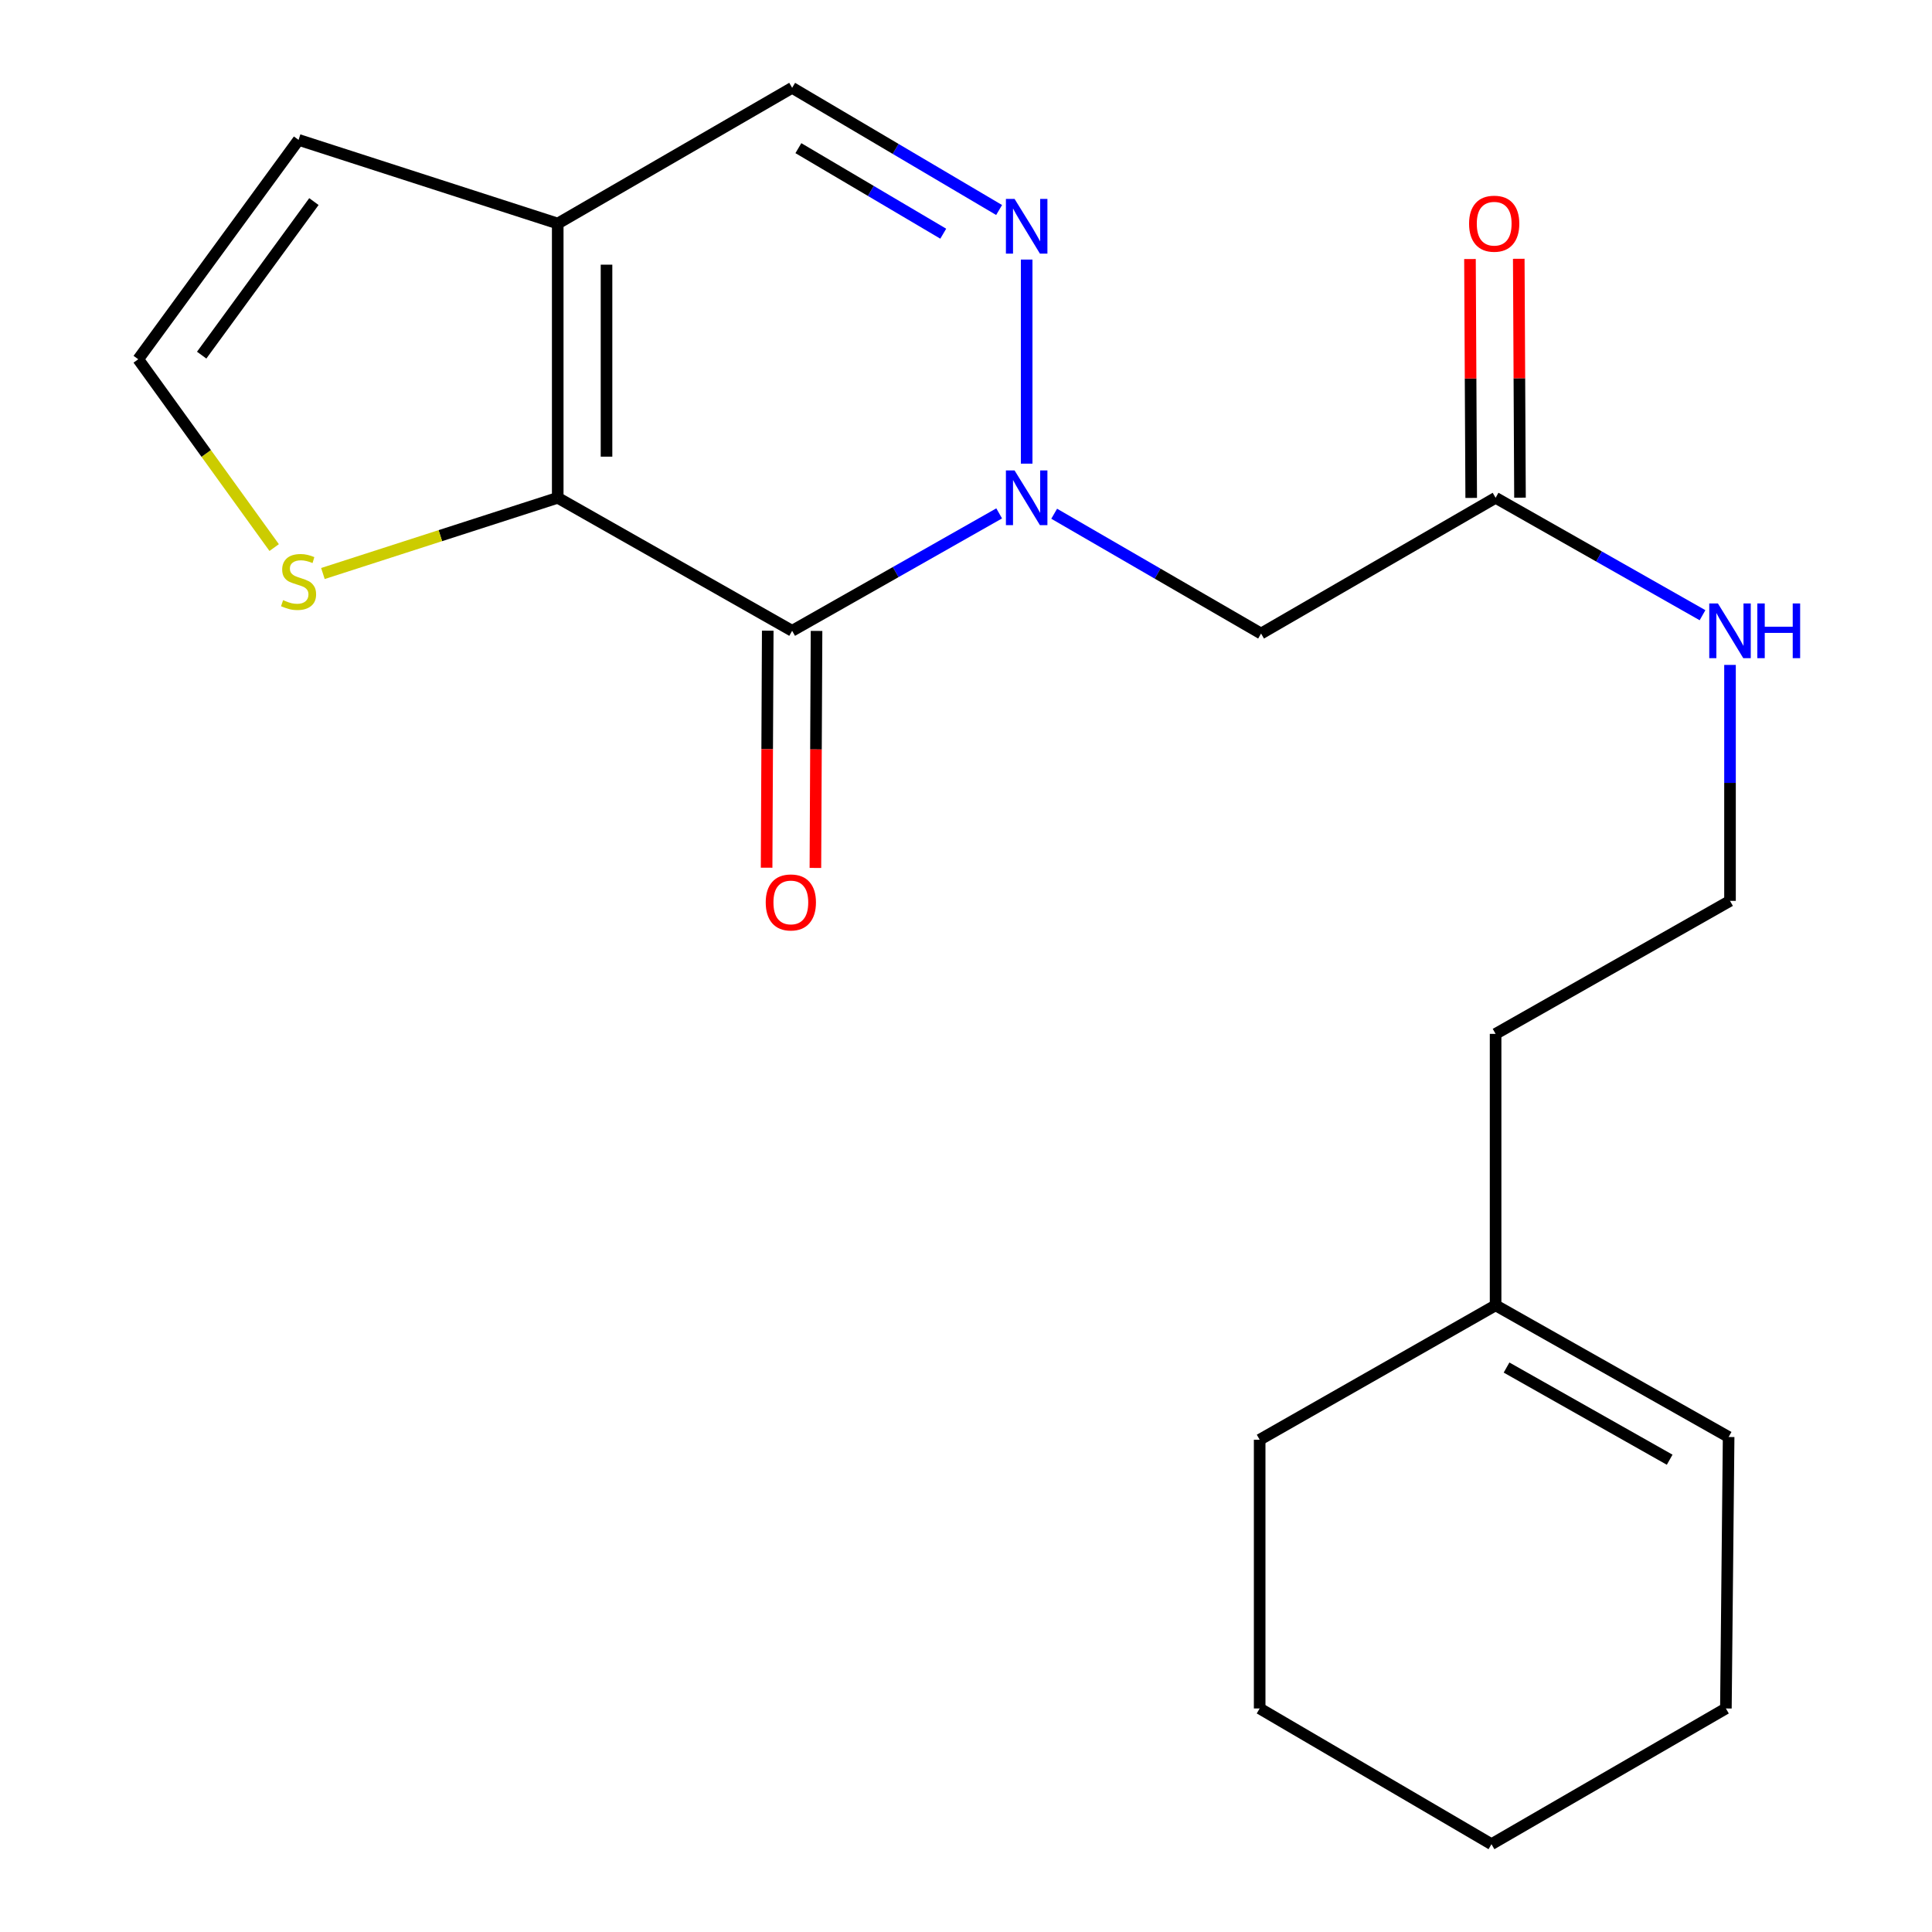<?xml version='1.0' encoding='iso-8859-1'?>
<svg version='1.1' baseProfile='full'
              xmlns='http://www.w3.org/2000/svg'
                      xmlns:rdkit='http://www.rdkit.org/xml'
                      xmlns:xlink='http://www.w3.org/1999/xlink'
                  xml:space='preserve'
width='1000px' height='1000px' viewBox='0 0 1000 1000'>
<!-- END OF HEADER -->
<rect style='opacity:1.0;fill:#FFFFFF;stroke:none' width='1000' height='1000' x='0' y='0'> </rect>
<path class='bond-0' d='M 517.17,265.729 L 463.59,296.117' style='fill:none;fill-rule:evenodd;stroke:#0000FF;stroke-width:6px;stroke-linecap:butt;stroke-linejoin:miter;stroke-opacity:1' />
<path class='bond-0' d='M 463.59,296.117 L 410.011,326.504' style='fill:none;fill-rule:evenodd;stroke:#000000;stroke-width:6px;stroke-linecap:butt;stroke-linejoin:miter;stroke-opacity:1' />
<path class='bond-2' d='M 531.399,239.986 L 531.399,134.352' style='fill:none;fill-rule:evenodd;stroke:#0000FF;stroke-width:6px;stroke-linecap:butt;stroke-linejoin:miter;stroke-opacity:1' />
<path class='bond-4' d='M 545.644,265.908 L 599.187,296.915' style='fill:none;fill-rule:evenodd;stroke:#0000FF;stroke-width:6px;stroke-linecap:butt;stroke-linejoin:miter;stroke-opacity:1' />
<path class='bond-4' d='M 599.187,296.915 L 652.73,327.921' style='fill:none;fill-rule:evenodd;stroke:#000000;stroke-width:6px;stroke-linecap:butt;stroke-linejoin:miter;stroke-opacity:1' />
<path class='bond-1' d='M 410.011,326.504 L 288.679,257.659' style='fill:none;fill-rule:evenodd;stroke:#000000;stroke-width:6px;stroke-linecap:butt;stroke-linejoin:miter;stroke-opacity:1' />
<path class='bond-9' d='M 397.384,326.444 L 397.09,387.783' style='fill:none;fill-rule:evenodd;stroke:#000000;stroke-width:6px;stroke-linecap:butt;stroke-linejoin:miter;stroke-opacity:1' />
<path class='bond-9' d='M 397.09,387.783 L 396.796,449.122' style='fill:none;fill-rule:evenodd;stroke:#FF0000;stroke-width:6px;stroke-linecap:butt;stroke-linejoin:miter;stroke-opacity:1' />
<path class='bond-9' d='M 422.638,326.565 L 422.344,387.904' style='fill:none;fill-rule:evenodd;stroke:#000000;stroke-width:6px;stroke-linecap:butt;stroke-linejoin:miter;stroke-opacity:1' />
<path class='bond-9' d='M 422.344,387.904 L 422.05,449.243' style='fill:none;fill-rule:evenodd;stroke:#FF0000;stroke-width:6px;stroke-linecap:butt;stroke-linejoin:miter;stroke-opacity:1' />
<path class='bond-6' d='M 288.679,257.659 L 227.91,277.254' style='fill:none;fill-rule:evenodd;stroke:#000000;stroke-width:6px;stroke-linecap:butt;stroke-linejoin:miter;stroke-opacity:1' />
<path class='bond-6' d='M 227.91,277.254 L 167.141,296.85' style='fill:none;fill-rule:evenodd;stroke:#CCCC00;stroke-width:6px;stroke-linecap:butt;stroke-linejoin:miter;stroke-opacity:1' />
<path class='bond-21' d='M 288.679,257.659 L 288.679,115.703' style='fill:none;fill-rule:evenodd;stroke:#000000;stroke-width:6px;stroke-linecap:butt;stroke-linejoin:miter;stroke-opacity:1' />
<path class='bond-21' d='M 313.933,236.366 L 313.933,136.996' style='fill:none;fill-rule:evenodd;stroke:#000000;stroke-width:6px;stroke-linecap:butt;stroke-linejoin:miter;stroke-opacity:1' />
<path class='bond-5' d='M 517.134,108.699 L 463.573,77.077' style='fill:none;fill-rule:evenodd;stroke:#0000FF;stroke-width:6px;stroke-linecap:butt;stroke-linejoin:miter;stroke-opacity:1' />
<path class='bond-5' d='M 463.573,77.077 L 410.011,45.455' style='fill:none;fill-rule:evenodd;stroke:#000000;stroke-width:6px;stroke-linecap:butt;stroke-linejoin:miter;stroke-opacity:1' />
<path class='bond-5' d='M 488.227,120.959 L 450.734,98.823' style='fill:none;fill-rule:evenodd;stroke:#0000FF;stroke-width:6px;stroke-linecap:butt;stroke-linejoin:miter;stroke-opacity:1' />
<path class='bond-5' d='M 450.734,98.823 L 413.24,76.688' style='fill:none;fill-rule:evenodd;stroke:#000000;stroke-width:6px;stroke-linecap:butt;stroke-linejoin:miter;stroke-opacity:1' />
<path class='bond-3' d='M 288.679,115.703 L 410.011,45.455' style='fill:none;fill-rule:evenodd;stroke:#000000;stroke-width:6px;stroke-linecap:butt;stroke-linejoin:miter;stroke-opacity:1' />
<path class='bond-10' d='M 288.679,115.703 L 154.537,72.406' style='fill:none;fill-rule:evenodd;stroke:#000000;stroke-width:6px;stroke-linecap:butt;stroke-linejoin:miter;stroke-opacity:1' />
<path class='bond-7' d='M 652.73,327.921 L 774.118,257.659' style='fill:none;fill-rule:evenodd;stroke:#000000;stroke-width:6px;stroke-linecap:butt;stroke-linejoin:miter;stroke-opacity:1' />
<path class='bond-8' d='M 141.913,283.425 L 106.731,234.688' style='fill:none;fill-rule:evenodd;stroke:#CCCC00;stroke-width:6px;stroke-linecap:butt;stroke-linejoin:miter;stroke-opacity:1' />
<path class='bond-8' d='M 106.731,234.688 L 71.55,185.951' style='fill:none;fill-rule:evenodd;stroke:#000000;stroke-width:6px;stroke-linecap:butt;stroke-linejoin:miter;stroke-opacity:1' />
<path class='bond-12' d='M 786.745,257.594 L 786.428,195.771' style='fill:none;fill-rule:evenodd;stroke:#000000;stroke-width:6px;stroke-linecap:butt;stroke-linejoin:miter;stroke-opacity:1' />
<path class='bond-12' d='M 786.428,195.771 L 786.11,133.947' style='fill:none;fill-rule:evenodd;stroke:#FF0000;stroke-width:6px;stroke-linecap:butt;stroke-linejoin:miter;stroke-opacity:1' />
<path class='bond-12' d='M 761.492,257.724 L 761.174,195.9' style='fill:none;fill-rule:evenodd;stroke:#000000;stroke-width:6px;stroke-linecap:butt;stroke-linejoin:miter;stroke-opacity:1' />
<path class='bond-12' d='M 761.174,195.9 L 760.856,134.077' style='fill:none;fill-rule:evenodd;stroke:#FF0000;stroke-width:6px;stroke-linecap:butt;stroke-linejoin:miter;stroke-opacity:1' />
<path class='bond-14' d='M 774.118,257.659 L 827.671,288.045' style='fill:none;fill-rule:evenodd;stroke:#000000;stroke-width:6px;stroke-linecap:butt;stroke-linejoin:miter;stroke-opacity:1' />
<path class='bond-14' d='M 827.671,288.045 L 881.223,318.432' style='fill:none;fill-rule:evenodd;stroke:#0000FF;stroke-width:6px;stroke-linecap:butt;stroke-linejoin:miter;stroke-opacity:1' />
<path class='bond-22' d='M 71.55,185.951 L 154.537,72.406' style='fill:none;fill-rule:evenodd;stroke:#000000;stroke-width:6px;stroke-linecap:butt;stroke-linejoin:miter;stroke-opacity:1' />
<path class='bond-22' d='M 104.387,183.821 L 162.478,104.34' style='fill:none;fill-rule:evenodd;stroke:#000000;stroke-width:6px;stroke-linecap:butt;stroke-linejoin:miter;stroke-opacity:1' />
<path class='bond-11' d='M 774.118,675.628 L 774.118,535.131' style='fill:none;fill-rule:evenodd;stroke:#000000;stroke-width:6px;stroke-linecap:butt;stroke-linejoin:miter;stroke-opacity:1' />
<path class='bond-13' d='M 774.118,675.628 L 894.735,743.786' style='fill:none;fill-rule:evenodd;stroke:#000000;stroke-width:6px;stroke-linecap:butt;stroke-linejoin:miter;stroke-opacity:1' />
<path class='bond-13' d='M 779.787,707.838 L 864.218,755.549' style='fill:none;fill-rule:evenodd;stroke:#000000;stroke-width:6px;stroke-linecap:butt;stroke-linejoin:miter;stroke-opacity:1' />
<path class='bond-17' d='M 774.118,675.628 L 652.001,745.203' style='fill:none;fill-rule:evenodd;stroke:#000000;stroke-width:6px;stroke-linecap:butt;stroke-linejoin:miter;stroke-opacity:1' />
<path class='bond-18' d='M 894.735,743.786 L 893.318,884.297' style='fill:none;fill-rule:evenodd;stroke:#000000;stroke-width:6px;stroke-linecap:butt;stroke-linejoin:miter;stroke-opacity:1' />
<path class='bond-15' d='M 895.45,344.159 L 895.45,405.222' style='fill:none;fill-rule:evenodd;stroke:#0000FF;stroke-width:6px;stroke-linecap:butt;stroke-linejoin:miter;stroke-opacity:1' />
<path class='bond-15' d='M 895.45,405.222 L 895.45,466.286' style='fill:none;fill-rule:evenodd;stroke:#000000;stroke-width:6px;stroke-linecap:butt;stroke-linejoin:miter;stroke-opacity:1' />
<path class='bond-16' d='M 895.45,466.286 L 774.118,535.131' style='fill:none;fill-rule:evenodd;stroke:#000000;stroke-width:6px;stroke-linecap:butt;stroke-linejoin:miter;stroke-opacity:1' />
<path class='bond-19' d='M 652.001,745.203 L 652.001,884.297' style='fill:none;fill-rule:evenodd;stroke:#000000;stroke-width:6px;stroke-linecap:butt;stroke-linejoin:miter;stroke-opacity:1' />
<path class='bond-23' d='M 893.318,884.297 L 771.986,954.545' style='fill:none;fill-rule:evenodd;stroke:#000000;stroke-width:6px;stroke-linecap:butt;stroke-linejoin:miter;stroke-opacity:1' />
<path class='bond-20' d='M 652.001,884.297 L 771.986,954.545' style='fill:none;fill-rule:evenodd;stroke:#000000;stroke-width:6px;stroke-linecap:butt;stroke-linejoin:miter;stroke-opacity:1' />
<path  class='atom-0' d='M 525.139 243.499
L 534.419 258.499
Q 535.339 259.979, 536.819 262.659
Q 538.299 265.339, 538.379 265.499
L 538.379 243.499
L 542.139 243.499
L 542.139 271.819
L 538.259 271.819
L 528.299 255.419
Q 527.139 253.499, 525.899 251.299
Q 524.699 249.099, 524.339 248.419
L 524.339 271.819
L 520.659 271.819
L 520.659 243.499
L 525.139 243.499
' fill='#0000FF'/>
<path  class='atom-3' d='M 525.139 102.96
L 534.419 117.96
Q 535.339 119.44, 536.819 122.12
Q 538.299 124.8, 538.379 124.96
L 538.379 102.96
L 542.139 102.96
L 542.139 131.28
L 538.259 131.28
L 528.299 114.88
Q 527.139 112.96, 525.899 110.76
Q 524.699 108.56, 524.339 107.88
L 524.339 131.28
L 520.659 131.28
L 520.659 102.96
L 525.139 102.96
' fill='#0000FF'/>
<path  class='atom-7' d='M 146.537 310.634
Q 146.857 310.754, 148.177 311.314
Q 149.497 311.874, 150.937 312.234
Q 152.417 312.554, 153.857 312.554
Q 156.537 312.554, 158.097 311.274
Q 159.657 309.954, 159.657 307.674
Q 159.657 306.114, 158.857 305.154
Q 158.097 304.194, 156.897 303.674
Q 155.697 303.154, 153.697 302.554
Q 151.177 301.794, 149.657 301.074
Q 148.177 300.354, 147.097 298.834
Q 146.057 297.314, 146.057 294.754
Q 146.057 291.194, 148.457 288.994
Q 150.897 286.794, 155.697 286.794
Q 158.977 286.794, 162.697 288.354
L 161.777 291.434
Q 158.377 290.034, 155.817 290.034
Q 153.057 290.034, 151.537 291.194
Q 150.017 292.314, 150.057 294.274
Q 150.057 295.794, 150.817 296.714
Q 151.617 297.634, 152.737 298.154
Q 153.897 298.674, 155.817 299.274
Q 158.377 300.074, 159.897 300.874
Q 161.417 301.674, 162.497 303.314
Q 163.617 304.914, 163.617 307.674
Q 163.617 311.594, 160.977 313.714
Q 158.377 315.794, 154.017 315.794
Q 151.497 315.794, 149.577 315.234
Q 147.697 314.714, 145.457 313.794
L 146.537 310.634
' fill='#CCCC00'/>
<path  class='atom-10' d='M 396.337 467.095
Q 396.337 460.295, 399.697 456.495
Q 403.057 452.695, 409.337 452.695
Q 415.617 452.695, 418.977 456.495
Q 422.337 460.295, 422.337 467.095
Q 422.337 473.975, 418.937 477.895
Q 415.537 481.775, 409.337 481.775
Q 403.097 481.775, 399.697 477.895
Q 396.337 474.015, 396.337 467.095
M 409.337 478.575
Q 413.657 478.575, 415.977 475.695
Q 418.337 472.775, 418.337 467.095
Q 418.337 461.535, 415.977 458.735
Q 413.657 455.895, 409.337 455.895
Q 405.017 455.895, 402.657 458.695
Q 400.337 461.495, 400.337 467.095
Q 400.337 472.815, 402.657 475.695
Q 405.017 478.575, 409.337 478.575
' fill='#FF0000'/>
<path  class='atom-13' d='M 760.389 115.783
Q 760.389 108.983, 763.749 105.183
Q 767.109 101.383, 773.389 101.383
Q 779.669 101.383, 783.029 105.183
Q 786.389 108.983, 786.389 115.783
Q 786.389 122.663, 782.989 126.583
Q 779.589 130.463, 773.389 130.463
Q 767.149 130.463, 763.749 126.583
Q 760.389 122.703, 760.389 115.783
M 773.389 127.263
Q 777.709 127.263, 780.029 124.383
Q 782.389 121.463, 782.389 115.783
Q 782.389 110.223, 780.029 107.423
Q 777.709 104.583, 773.389 104.583
Q 769.069 104.583, 766.709 107.383
Q 764.389 110.183, 764.389 115.783
Q 764.389 121.503, 766.709 124.383
Q 769.069 127.263, 773.389 127.263
' fill='#FF0000'/>
<path  class='atom-15' d='M 889.19 312.344
L 898.47 327.344
Q 899.39 328.824, 900.87 331.504
Q 902.35 334.184, 902.43 334.344
L 902.43 312.344
L 906.19 312.344
L 906.19 340.664
L 902.31 340.664
L 892.35 324.264
Q 891.19 322.344, 889.95 320.144
Q 888.75 317.944, 888.39 317.264
L 888.39 340.664
L 884.71 340.664
L 884.71 312.344
L 889.19 312.344
' fill='#0000FF'/>
<path  class='atom-15' d='M 909.59 312.344
L 913.43 312.344
L 913.43 324.384
L 927.91 324.384
L 927.91 312.344
L 931.75 312.344
L 931.75 340.664
L 927.91 340.664
L 927.91 327.584
L 913.43 327.584
L 913.43 340.664
L 909.59 340.664
L 909.59 312.344
' fill='#0000FF'/>
</svg>
